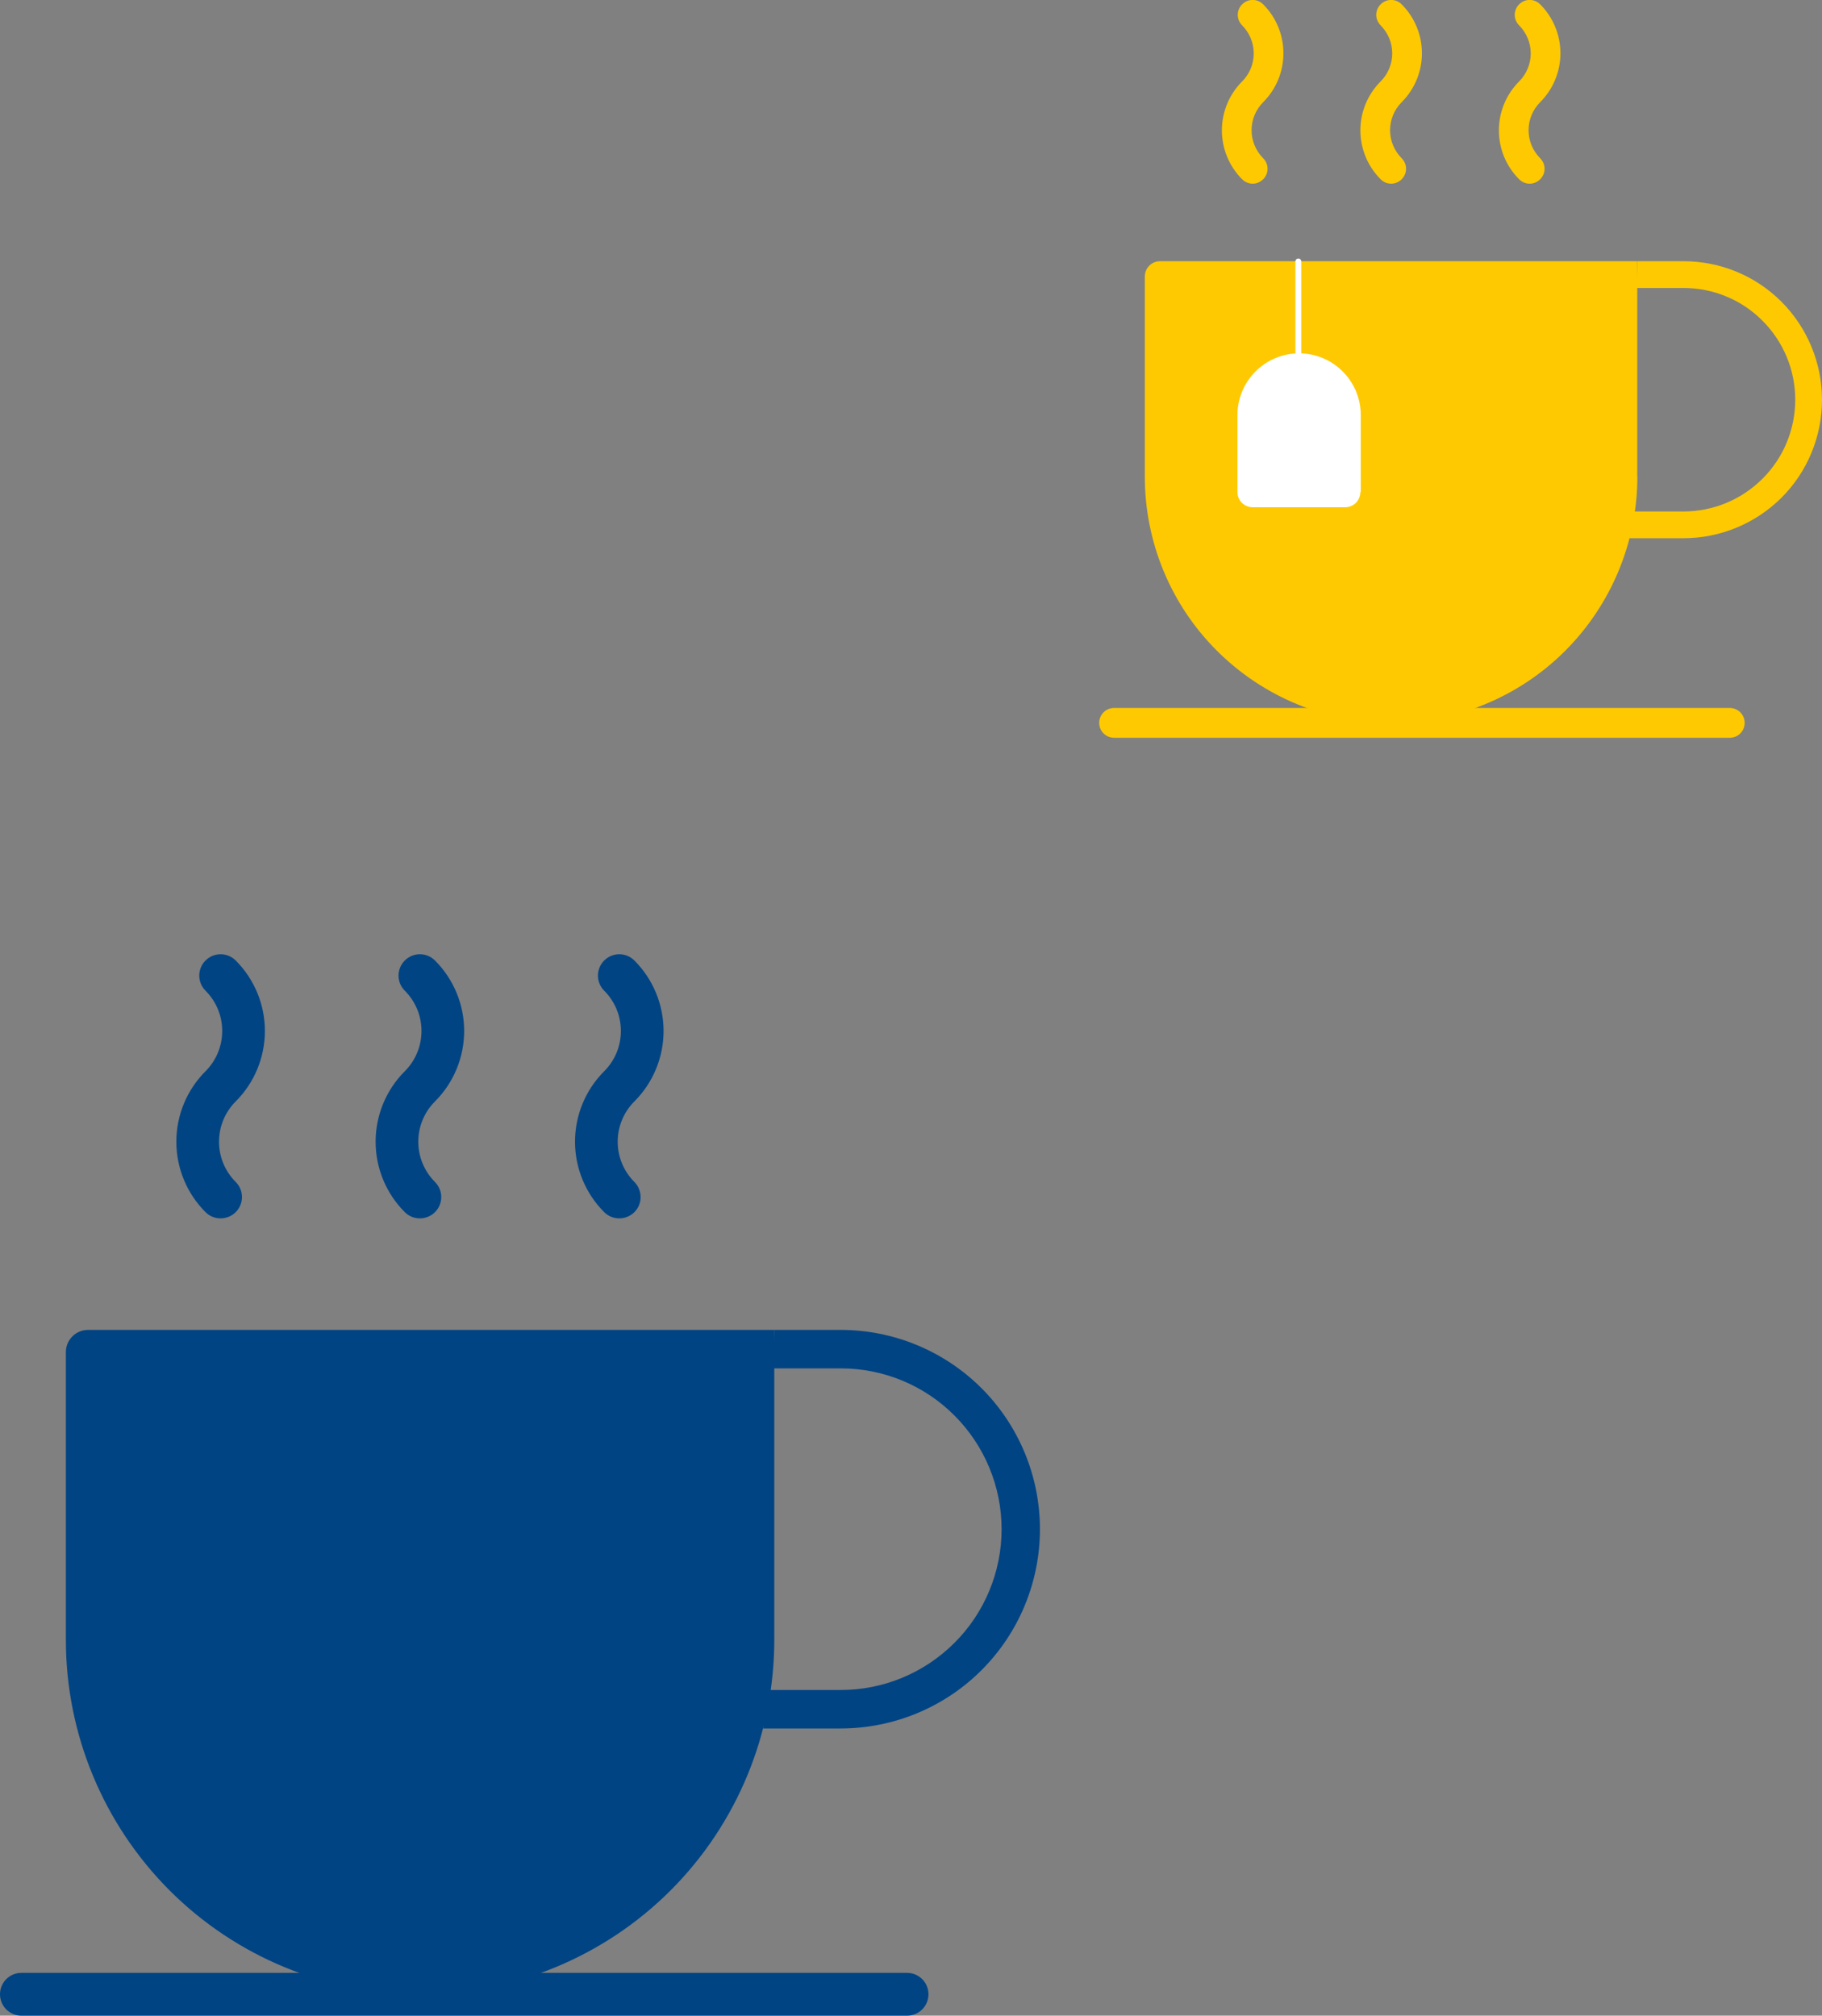 <?xml version="1.0" encoding="UTF-8"?><svg id="a" xmlns="http://www.w3.org/2000/svg" viewBox="0 0 143 158.19"><rect x="0" y="0" width="143" height="158.19" fill="#808080" stroke="none"/><path d="M97.49,.34c.46-.46,1.19-.46,1.65,0,1.02,1.02,1.59,2.4,1.59,3.84s-.57,2.82-1.59,3.84c-.58,.58-.91,1.37-.91,2.2s.33,1.61,.91,2.2c.46,.46,.46,1.19,0,1.65-.46,.46-1.19,.46-1.65,0-1.02-1.02-1.59-2.4-1.59-3.84s.57-2.82,1.59-3.84c.58-.58,.91-1.37,.91-2.2s-.33-1.61-.91-2.2c-.46-.46-.46-1.19,0-1.65Z" style="fill:#fec900; fill-rule:evenodd;"/><path d="M108.36,.34c.46-.46,1.19-.46,1.65,0,1.02,1.02,1.59,2.4,1.59,3.84s-.57,2.82-1.59,3.84c-.58,.58-.91,1.37-.91,2.2s.33,1.61,.91,2.2c.46,.46,.46,1.19,0,1.65-.46,.46-1.19,.46-1.65,0-1.02-1.02-1.59-2.4-1.59-3.84s.57-2.82,1.59-3.84c.58-.58,.91-1.37,.91-2.2s-.33-1.61-.91-2.2c-.46-.46-.46-1.19,0-1.65Z" style="fill:#fec900; fill-rule:evenodd;"/><path d="M119.23,.34c.46-.46,1.19-.46,1.65,0,1.02,1.02,1.59,2.4,1.59,3.84s-.57,2.82-1.59,3.84c-.58,.58-.91,1.37-.91,2.2s.33,1.61,.91,2.2c.46,.46,.46,1.19,0,1.65s-1.19,.46-1.65,0c-1.02-1.02-1.59-2.4-1.59-3.84s.57-2.82,1.59-3.84c.58-.58,.91-1.37,.91-2.2s-.33-1.61-.91-2.2c-.46-.46-.46-1.19,0-1.65Z" style="fill:#fec900; fill-rule:evenodd;"/><path d="M128.51,37.4c0,5.13-2.04,10.04-5.66,13.67-3.62,3.62-8.54,5.66-13.67,5.66s-10.04-2.04-13.67-5.66-5.66-8.54-5.66-13.67v-15.7c0-.32,.13-.63,.35-.85,.23-.23,.53-.35,.85-.35h37.45v16.91Z" style="fill:#fec900;"/><path d="M127.96,40.14l-.06,2.1h4.23c2.88,0,5.65-1.15,7.69-3.18,2.04-2.04,3.18-4.8,3.18-7.69s-1.15-5.65-3.18-7.69c-2.04-2.04-4.8-3.18-7.69-3.18h-3.62l-.06,2.1s.04,0,.06,0h3.62c2.33,0,4.56,.92,6.2,2.57,1.65,1.65,2.57,3.88,2.57,6.2s-.92,4.56-2.57,6.2c-1.65,1.65-3.88,2.57-6.2,2.57h-4.17Z" style="fill:#fec900; fill-rule:evenodd;"/><path d="M106.77,38.61c0,.32-.13,.63-.35,.85-.23,.23-.53,.35-.85,.35h-7.25c-.32,0-.63-.13-.85-.35-.23-.23-.35-.53-.35-.85v-6.04c0-1.28,.51-2.51,1.42-3.42,.91-.91,2.14-1.42,3.42-1.42s2.51,.51,3.42,1.42c.91,.91,1.42,2.14,1.42,3.42v6.04Z" style="fill:#fff;"/><path d="M101.9,20.29c.13,0,.23,.1,.23,.23v7.23c0,.13-.1,.23-.23,.23s-.23-.1-.23-.23v-7.23c0-.13,.1-.23,.23-.23Z" style="fill:#fff; fill-rule:evenodd;"/><path d="M86.27,56.73c0-.64,.52-1.17,1.17-1.17h48.32c.64,0,1.17,.52,1.17,1.17s-.52,1.17-1.17,1.17h-48.32c-.64,0-1.17-.52-1.17-1.17Z" style="fill:#fec900; fill-rule:evenodd;"/><g><path d="M16.13,75.38c.66-.66,1.72-.65,2.37,0,1.47,1.47,2.29,3.46,2.29,5.53s-.82,4.06-2.29,5.53c-.84,.84-1.31,1.97-1.31,3.16s.47,2.32,1.31,3.16c.66,.66,.65,1.72,0,2.37-.66,.65-1.72,.65-2.37,0-1.47-1.47-2.29-3.46-2.29-5.53s.82-4.06,2.29-5.53c.84-.84,1.31-1.97,1.31-3.16s-.47-2.32-1.31-3.16c-.66-.66-.65-1.72,0-2.37Z" style="fill:#004484; fill-rule:evenodd;"/><path d="M31.77,75.38c.66-.66,1.72-.65,2.37,0,1.47,1.47,2.29,3.46,2.29,5.53s-.82,4.06-2.29,5.53c-.84,.84-1.31,1.97-1.31,3.16s.47,2.32,1.31,3.16c.66,.66,.65,1.72,0,2.37-.66,.65-1.72,.65-2.37,0-1.47-1.47-2.29-3.46-2.29-5.53s.82-4.06,2.29-5.53c.84-.84,1.31-1.97,1.31-3.16s-.47-2.32-1.31-3.16c-.66-.66-.65-1.72,0-2.37Z" style="fill:#004484; fill-rule:evenodd;"/><path d="M47.42,75.38c.66-.66,1.72-.65,2.37,0,1.47,1.47,2.29,3.46,2.29,5.53s-.82,4.06-2.29,5.53c-.84,.84-1.31,1.97-1.31,3.16s.47,2.32,1.31,3.16c.65,.66,.65,1.72,0,2.37-.66,.65-1.72,.65-2.37,0-1.47-1.47-2.29-3.46-2.29-5.53s.82-4.06,2.29-5.53c.84-.84,1.31-1.97,1.31-3.16s-.47-2.32-1.31-3.16c-.66-.66-.65-1.72,0-2.37Z" style="fill:#004484; fill-rule:evenodd;"/><path d="M60.77,128.7c0,7.37-2.93,14.45-8.14,19.66-5.21,5.21-12.29,8.14-19.66,8.14s-14.45-2.93-19.66-8.14c-5.21-5.22-8.14-12.29-8.14-19.66v-22.59c0-.46,.18-.9,.51-1.23,.33-.33,.77-.51,1.23-.51H60.77v24.33Z" style="fill:#004484;"/><path d="M59.98,132.63l-.08,3.02h6.08c4.15,0,8.13-1.65,11.06-4.58,2.93-2.93,4.58-6.91,4.58-11.06s-1.65-8.13-4.58-11.06c-2.93-2.93-6.91-4.58-11.06-4.58h-5.21l-.08,3.02h5.3c3.35,0,6.56,1.33,8.92,3.7,2.37,2.37,3.7,5.58,3.7,8.92s-1.33,6.56-3.7,8.92c-2.37,2.37-5.58,3.7-8.92,3.7h-6Z" style="fill:#004484; fill-rule:evenodd;"/><path d="M0,156.51c0-.93,.75-1.68,1.68-1.68H71.19c.93,0,1.68,.75,1.68,1.68s-.75,1.68-1.68,1.68H1.68c-.93,0-1.68-.75-1.68-1.68Z" style="fill:#004484; fill-rule:evenodd;"/></g></svg>